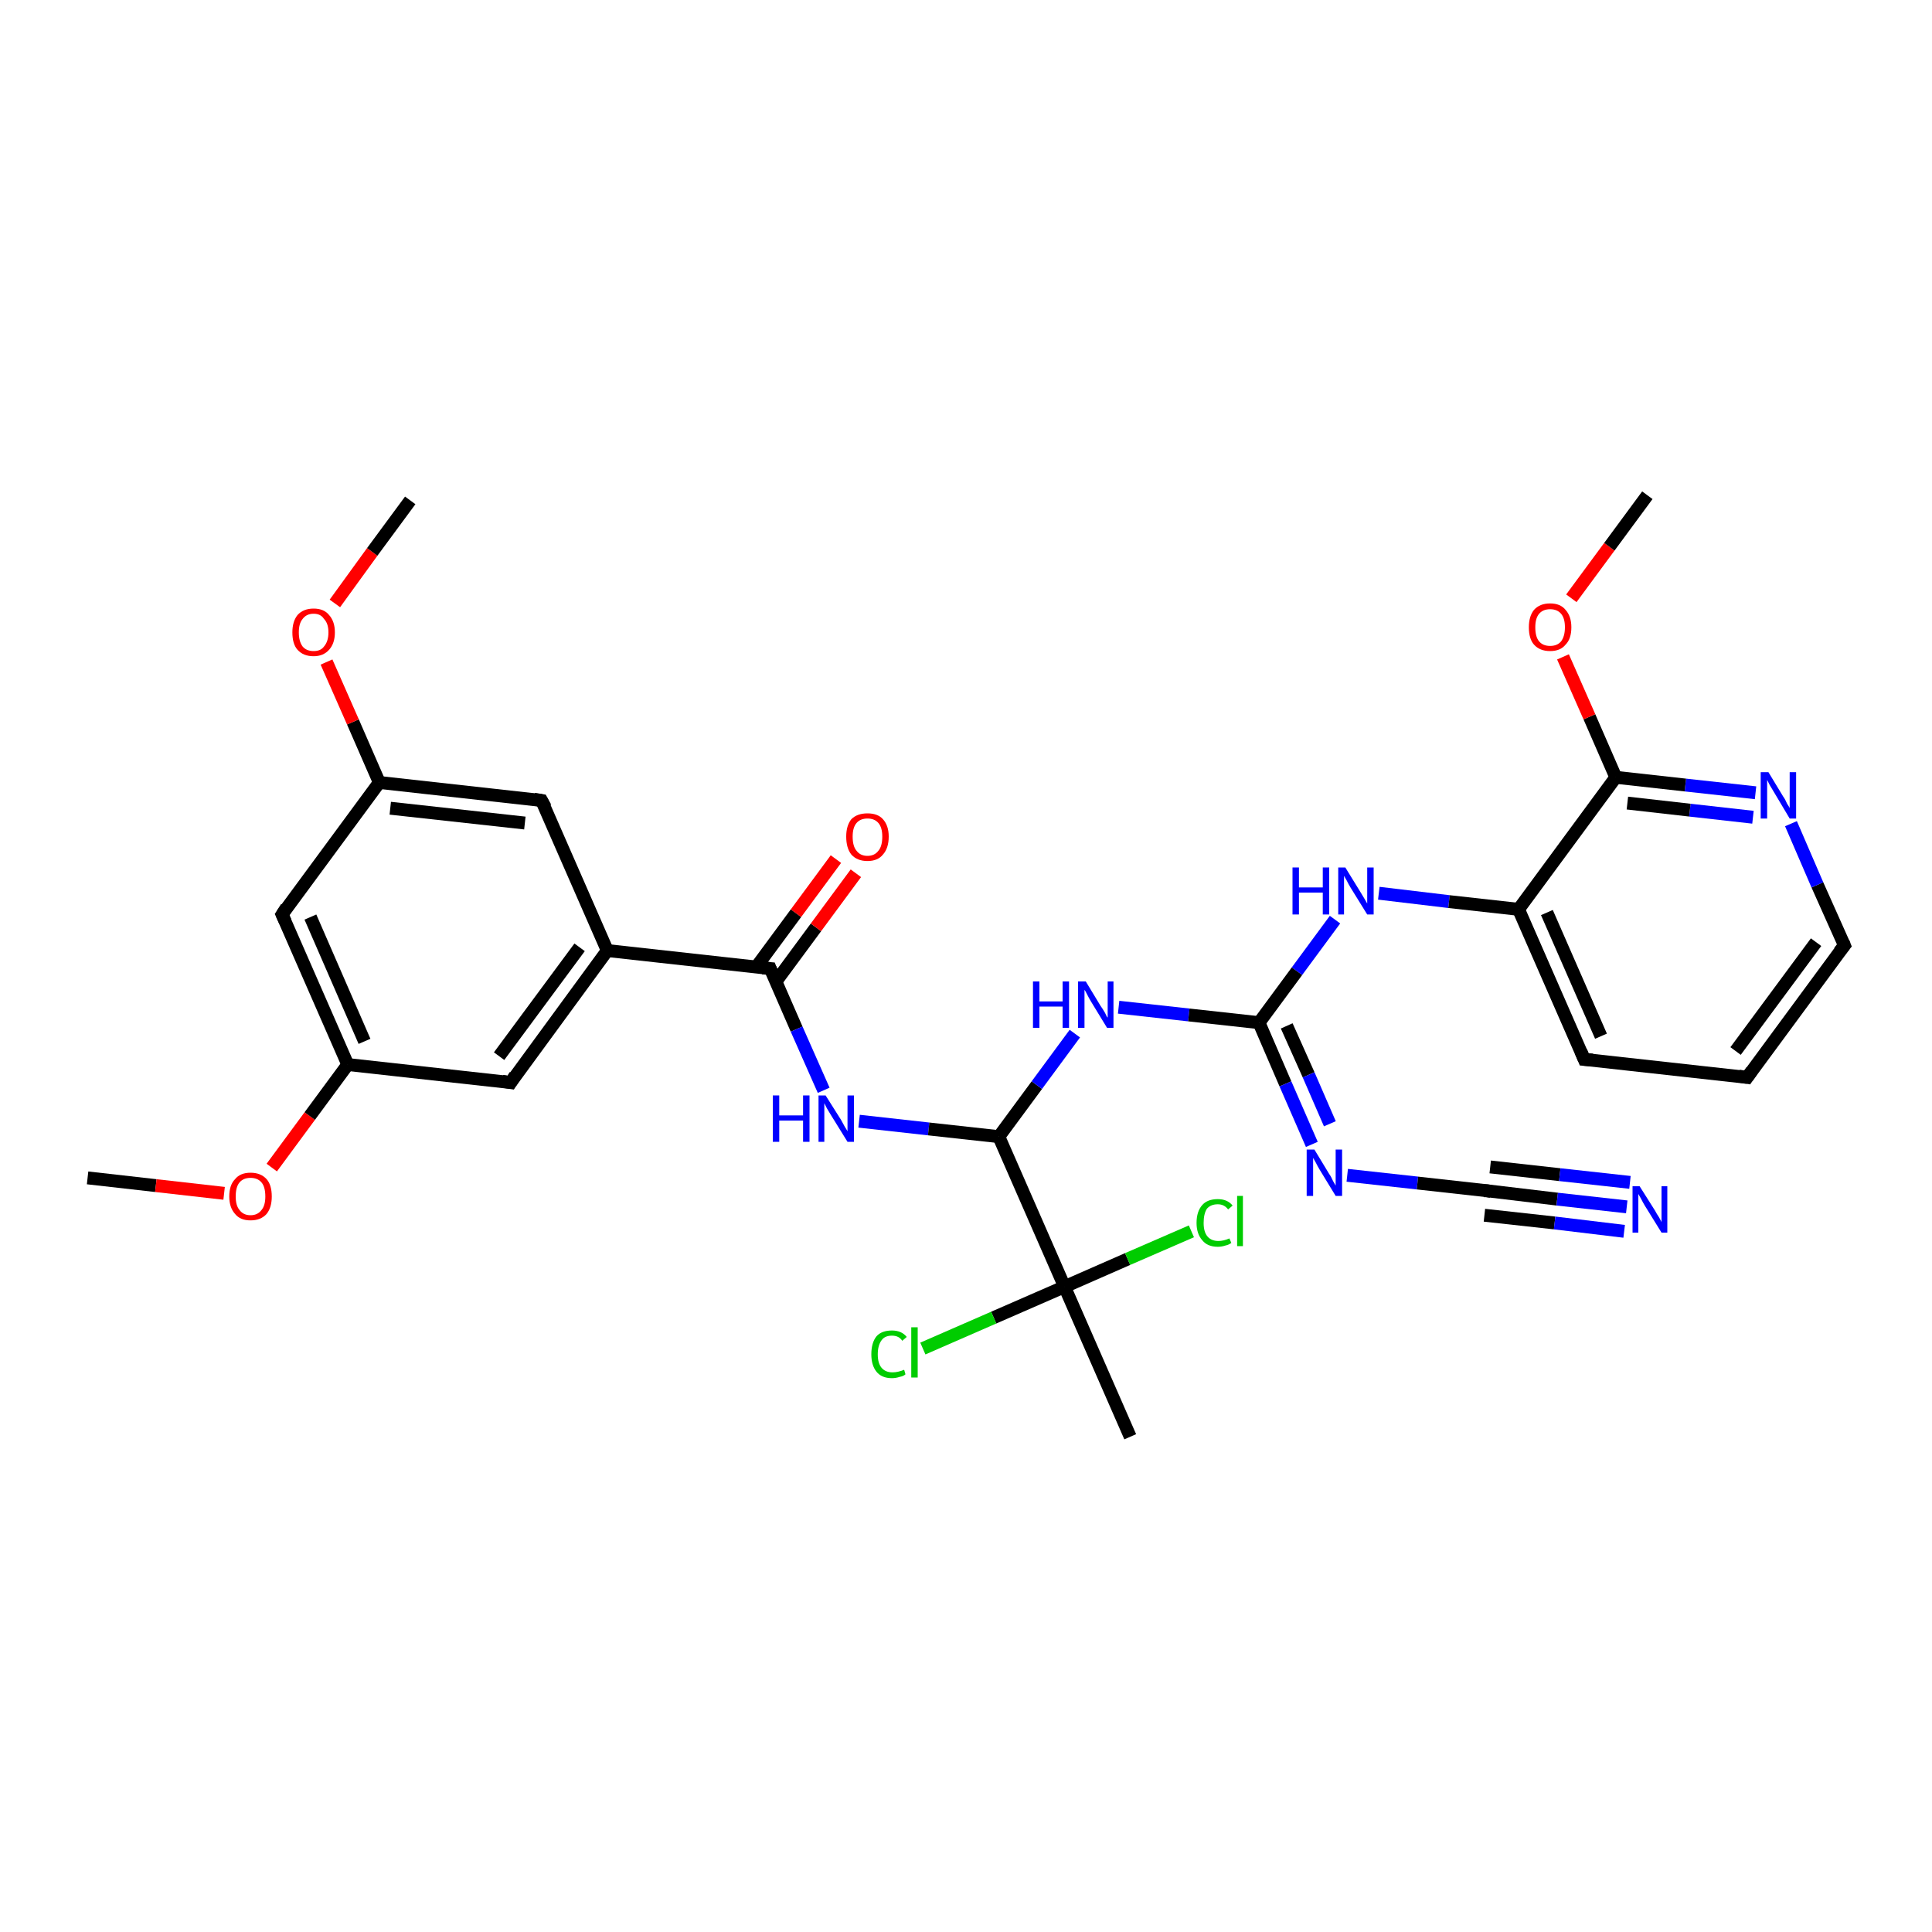 <?xml version='1.0' encoding='iso-8859-1'?>
<svg version='1.1' baseProfile='full'
              xmlns='http://www.w3.org/2000/svg'
                      xmlns:rdkit='http://www.rdkit.org/xml'
                      xmlns:xlink='http://www.w3.org/1999/xlink'
                  xml:space='preserve'
width='300px' height='300px' viewBox='0 0 300 300'>
<!-- END OF HEADER -->
<rect style='opacity:1.0;fill:#FFFFFF;stroke:none' width='300.0' height='300.0' x='0.0' y='0.0'> </rect>
<path class='bond-0 atom-0 atom-1' d='M 13.6,182.9 L 24.2,184.1' style='fill:none;fill-rule:evenodd;stroke:#000000;stroke-width:2.0px;stroke-linecap:butt;stroke-linejoin:miter;stroke-opacity:1' />
<path class='bond-0 atom-0 atom-1' d='M 24.2,184.1 L 34.8,185.3' style='fill:none;fill-rule:evenodd;stroke:#FF0000;stroke-width:2.0px;stroke-linecap:butt;stroke-linejoin:miter;stroke-opacity:1' />
<path class='bond-1 atom-1 atom-2' d='M 42.2,181.3 L 48.1,173.3' style='fill:none;fill-rule:evenodd;stroke:#FF0000;stroke-width:2.0px;stroke-linecap:butt;stroke-linejoin:miter;stroke-opacity:1' />
<path class='bond-1 atom-1 atom-2' d='M 48.1,173.3 L 54.0,165.3' style='fill:none;fill-rule:evenodd;stroke:#000000;stroke-width:2.0px;stroke-linecap:butt;stroke-linejoin:miter;stroke-opacity:1' />
<path class='bond-2 atom-2 atom-3' d='M 54.0,165.3 L 43.8,142.0' style='fill:none;fill-rule:evenodd;stroke:#000000;stroke-width:2.0px;stroke-linecap:butt;stroke-linejoin:miter;stroke-opacity:1' />
<path class='bond-2 atom-2 atom-3' d='M 56.6,161.7 L 48.2,142.4' style='fill:none;fill-rule:evenodd;stroke:#000000;stroke-width:2.0px;stroke-linecap:butt;stroke-linejoin:miter;stroke-opacity:1' />
<path class='bond-3 atom-3 atom-4' d='M 43.8,142.0 L 58.9,121.5' style='fill:none;fill-rule:evenodd;stroke:#000000;stroke-width:2.0px;stroke-linecap:butt;stroke-linejoin:miter;stroke-opacity:1' />
<path class='bond-4 atom-4 atom-5' d='M 58.9,121.5 L 54.8,112.1' style='fill:none;fill-rule:evenodd;stroke:#000000;stroke-width:2.0px;stroke-linecap:butt;stroke-linejoin:miter;stroke-opacity:1' />
<path class='bond-4 atom-4 atom-5' d='M 54.8,112.1 L 50.7,102.8' style='fill:none;fill-rule:evenodd;stroke:#FF0000;stroke-width:2.0px;stroke-linecap:butt;stroke-linejoin:miter;stroke-opacity:1' />
<path class='bond-5 atom-5 atom-6' d='M 52.0,93.7 L 57.8,85.7' style='fill:none;fill-rule:evenodd;stroke:#FF0000;stroke-width:2.0px;stroke-linecap:butt;stroke-linejoin:miter;stroke-opacity:1' />
<path class='bond-5 atom-5 atom-6' d='M 57.8,85.7 L 63.7,77.7' style='fill:none;fill-rule:evenodd;stroke:#000000;stroke-width:2.0px;stroke-linecap:butt;stroke-linejoin:miter;stroke-opacity:1' />
<path class='bond-6 atom-4 atom-7' d='M 58.9,121.5 L 84.1,124.3' style='fill:none;fill-rule:evenodd;stroke:#000000;stroke-width:2.0px;stroke-linecap:butt;stroke-linejoin:miter;stroke-opacity:1' />
<path class='bond-6 atom-4 atom-7' d='M 60.6,125.5 L 81.5,127.8' style='fill:none;fill-rule:evenodd;stroke:#000000;stroke-width:2.0px;stroke-linecap:butt;stroke-linejoin:miter;stroke-opacity:1' />
<path class='bond-7 atom-7 atom-8' d='M 84.1,124.3 L 94.3,147.6' style='fill:none;fill-rule:evenodd;stroke:#000000;stroke-width:2.0px;stroke-linecap:butt;stroke-linejoin:miter;stroke-opacity:1' />
<path class='bond-8 atom-8 atom-9' d='M 94.3,147.6 L 79.3,168.1' style='fill:none;fill-rule:evenodd;stroke:#000000;stroke-width:2.0px;stroke-linecap:butt;stroke-linejoin:miter;stroke-opacity:1' />
<path class='bond-8 atom-8 atom-9' d='M 90.0,147.1 L 77.5,164.0' style='fill:none;fill-rule:evenodd;stroke:#000000;stroke-width:2.0px;stroke-linecap:butt;stroke-linejoin:miter;stroke-opacity:1' />
<path class='bond-9 atom-8 atom-10' d='M 94.3,147.6 L 119.6,150.4' style='fill:none;fill-rule:evenodd;stroke:#000000;stroke-width:2.0px;stroke-linecap:butt;stroke-linejoin:miter;stroke-opacity:1' />
<path class='bond-10 atom-10 atom-11' d='M 120.5,152.4 L 126.7,144.0' style='fill:none;fill-rule:evenodd;stroke:#000000;stroke-width:2.0px;stroke-linecap:butt;stroke-linejoin:miter;stroke-opacity:1' />
<path class='bond-10 atom-10 atom-11' d='M 126.7,144.0 L 132.9,135.6' style='fill:none;fill-rule:evenodd;stroke:#FF0000;stroke-width:2.0px;stroke-linecap:butt;stroke-linejoin:miter;stroke-opacity:1' />
<path class='bond-10 atom-10 atom-11' d='M 117.4,150.2 L 123.6,141.8' style='fill:none;fill-rule:evenodd;stroke:#000000;stroke-width:2.0px;stroke-linecap:butt;stroke-linejoin:miter;stroke-opacity:1' />
<path class='bond-10 atom-10 atom-11' d='M 123.6,141.8 L 129.8,133.4' style='fill:none;fill-rule:evenodd;stroke:#FF0000;stroke-width:2.0px;stroke-linecap:butt;stroke-linejoin:miter;stroke-opacity:1' />
<path class='bond-11 atom-10 atom-12' d='M 119.6,150.4 L 123.7,159.8' style='fill:none;fill-rule:evenodd;stroke:#000000;stroke-width:2.0px;stroke-linecap:butt;stroke-linejoin:miter;stroke-opacity:1' />
<path class='bond-11 atom-10 atom-12' d='M 123.7,159.8 L 127.9,169.3' style='fill:none;fill-rule:evenodd;stroke:#0000FF;stroke-width:2.0px;stroke-linecap:butt;stroke-linejoin:miter;stroke-opacity:1' />
<path class='bond-12 atom-12 atom-13' d='M 133.4,174.1 L 144.2,175.3' style='fill:none;fill-rule:evenodd;stroke:#0000FF;stroke-width:2.0px;stroke-linecap:butt;stroke-linejoin:miter;stroke-opacity:1' />
<path class='bond-12 atom-12 atom-13' d='M 144.2,175.3 L 155.1,176.5' style='fill:none;fill-rule:evenodd;stroke:#000000;stroke-width:2.0px;stroke-linecap:butt;stroke-linejoin:miter;stroke-opacity:1' />
<path class='bond-13 atom-13 atom-14' d='M 155.1,176.5 L 161.0,168.5' style='fill:none;fill-rule:evenodd;stroke:#000000;stroke-width:2.0px;stroke-linecap:butt;stroke-linejoin:miter;stroke-opacity:1' />
<path class='bond-13 atom-13 atom-14' d='M 161.0,168.5 L 166.9,160.5' style='fill:none;fill-rule:evenodd;stroke:#0000FF;stroke-width:2.0px;stroke-linecap:butt;stroke-linejoin:miter;stroke-opacity:1' />
<path class='bond-14 atom-14 atom-15' d='M 173.7,156.4 L 184.6,157.6' style='fill:none;fill-rule:evenodd;stroke:#0000FF;stroke-width:2.0px;stroke-linecap:butt;stroke-linejoin:miter;stroke-opacity:1' />
<path class='bond-14 atom-14 atom-15' d='M 184.6,157.6 L 195.5,158.8' style='fill:none;fill-rule:evenodd;stroke:#000000;stroke-width:2.0px;stroke-linecap:butt;stroke-linejoin:miter;stroke-opacity:1' />
<path class='bond-15 atom-15 atom-16' d='M 195.5,158.8 L 201.4,150.8' style='fill:none;fill-rule:evenodd;stroke:#000000;stroke-width:2.0px;stroke-linecap:butt;stroke-linejoin:miter;stroke-opacity:1' />
<path class='bond-15 atom-15 atom-16' d='M 201.4,150.8 L 207.3,142.8' style='fill:none;fill-rule:evenodd;stroke:#0000FF;stroke-width:2.0px;stroke-linecap:butt;stroke-linejoin:miter;stroke-opacity:1' />
<path class='bond-16 atom-16 atom-17' d='M 214.1,138.7 L 225.0,140.0' style='fill:none;fill-rule:evenodd;stroke:#0000FF;stroke-width:2.0px;stroke-linecap:butt;stroke-linejoin:miter;stroke-opacity:1' />
<path class='bond-16 atom-16 atom-17' d='M 225.0,140.0 L 235.8,141.2' style='fill:none;fill-rule:evenodd;stroke:#000000;stroke-width:2.0px;stroke-linecap:butt;stroke-linejoin:miter;stroke-opacity:1' />
<path class='bond-17 atom-17 atom-18' d='M 235.8,141.2 L 246.0,164.5' style='fill:none;fill-rule:evenodd;stroke:#000000;stroke-width:2.0px;stroke-linecap:butt;stroke-linejoin:miter;stroke-opacity:1' />
<path class='bond-17 atom-17 atom-18' d='M 240.2,141.7 L 248.6,160.9' style='fill:none;fill-rule:evenodd;stroke:#000000;stroke-width:2.0px;stroke-linecap:butt;stroke-linejoin:miter;stroke-opacity:1' />
<path class='bond-18 atom-18 atom-19' d='M 246.0,164.5 L 271.3,167.3' style='fill:none;fill-rule:evenodd;stroke:#000000;stroke-width:2.0px;stroke-linecap:butt;stroke-linejoin:miter;stroke-opacity:1' />
<path class='bond-19 atom-19 atom-20' d='M 271.3,167.3 L 286.4,146.8' style='fill:none;fill-rule:evenodd;stroke:#000000;stroke-width:2.0px;stroke-linecap:butt;stroke-linejoin:miter;stroke-opacity:1' />
<path class='bond-19 atom-19 atom-20' d='M 269.5,163.2 L 282.0,146.3' style='fill:none;fill-rule:evenodd;stroke:#000000;stroke-width:2.0px;stroke-linecap:butt;stroke-linejoin:miter;stroke-opacity:1' />
<path class='bond-20 atom-20 atom-21' d='M 286.4,146.8 L 282.2,137.4' style='fill:none;fill-rule:evenodd;stroke:#000000;stroke-width:2.0px;stroke-linecap:butt;stroke-linejoin:miter;stroke-opacity:1' />
<path class='bond-20 atom-20 atom-21' d='M 282.2,137.4 L 278.1,127.9' style='fill:none;fill-rule:evenodd;stroke:#0000FF;stroke-width:2.0px;stroke-linecap:butt;stroke-linejoin:miter;stroke-opacity:1' />
<path class='bond-21 atom-21 atom-22' d='M 272.6,123.1 L 261.7,121.9' style='fill:none;fill-rule:evenodd;stroke:#0000FF;stroke-width:2.0px;stroke-linecap:butt;stroke-linejoin:miter;stroke-opacity:1' />
<path class='bond-21 atom-21 atom-22' d='M 261.7,121.9 L 250.9,120.7' style='fill:none;fill-rule:evenodd;stroke:#000000;stroke-width:2.0px;stroke-linecap:butt;stroke-linejoin:miter;stroke-opacity:1' />
<path class='bond-21 atom-21 atom-22' d='M 272.2,126.9 L 262.4,125.8' style='fill:none;fill-rule:evenodd;stroke:#0000FF;stroke-width:2.0px;stroke-linecap:butt;stroke-linejoin:miter;stroke-opacity:1' />
<path class='bond-21 atom-21 atom-22' d='M 262.4,125.8 L 252.7,124.7' style='fill:none;fill-rule:evenodd;stroke:#000000;stroke-width:2.0px;stroke-linecap:butt;stroke-linejoin:miter;stroke-opacity:1' />
<path class='bond-22 atom-22 atom-23' d='M 250.9,120.7 L 246.8,111.3' style='fill:none;fill-rule:evenodd;stroke:#000000;stroke-width:2.0px;stroke-linecap:butt;stroke-linejoin:miter;stroke-opacity:1' />
<path class='bond-22 atom-22 atom-23' d='M 246.8,111.3 L 242.7,102.0' style='fill:none;fill-rule:evenodd;stroke:#FF0000;stroke-width:2.0px;stroke-linecap:butt;stroke-linejoin:miter;stroke-opacity:1' />
<path class='bond-23 atom-23 atom-24' d='M 244.0,92.9 L 249.9,84.9' style='fill:none;fill-rule:evenodd;stroke:#FF0000;stroke-width:2.0px;stroke-linecap:butt;stroke-linejoin:miter;stroke-opacity:1' />
<path class='bond-23 atom-23 atom-24' d='M 249.9,84.9 L 255.8,76.9' style='fill:none;fill-rule:evenodd;stroke:#000000;stroke-width:2.0px;stroke-linecap:butt;stroke-linejoin:miter;stroke-opacity:1' />
<path class='bond-24 atom-15 atom-25' d='M 195.5,158.8 L 199.6,168.3' style='fill:none;fill-rule:evenodd;stroke:#000000;stroke-width:2.0px;stroke-linecap:butt;stroke-linejoin:miter;stroke-opacity:1' />
<path class='bond-24 atom-15 atom-25' d='M 199.6,168.3 L 203.7,177.7' style='fill:none;fill-rule:evenodd;stroke:#0000FF;stroke-width:2.0px;stroke-linecap:butt;stroke-linejoin:miter;stroke-opacity:1' />
<path class='bond-24 atom-15 atom-25' d='M 199.8,159.3 L 203.2,166.9' style='fill:none;fill-rule:evenodd;stroke:#000000;stroke-width:2.0px;stroke-linecap:butt;stroke-linejoin:miter;stroke-opacity:1' />
<path class='bond-24 atom-15 atom-25' d='M 203.2,166.9 L 206.5,174.5' style='fill:none;fill-rule:evenodd;stroke:#0000FF;stroke-width:2.0px;stroke-linecap:butt;stroke-linejoin:miter;stroke-opacity:1' />
<path class='bond-25 atom-25 atom-26' d='M 209.2,182.5 L 220.1,183.7' style='fill:none;fill-rule:evenodd;stroke:#0000FF;stroke-width:2.0px;stroke-linecap:butt;stroke-linejoin:miter;stroke-opacity:1' />
<path class='bond-25 atom-25 atom-26' d='M 220.1,183.7 L 230.9,184.9' style='fill:none;fill-rule:evenodd;stroke:#000000;stroke-width:2.0px;stroke-linecap:butt;stroke-linejoin:miter;stroke-opacity:1' />
<path class='bond-26 atom-26 atom-27' d='M 230.9,184.9 L 241.8,186.2' style='fill:none;fill-rule:evenodd;stroke:#000000;stroke-width:2.0px;stroke-linecap:butt;stroke-linejoin:miter;stroke-opacity:1' />
<path class='bond-26 atom-26 atom-27' d='M 241.8,186.2 L 252.6,187.4' style='fill:none;fill-rule:evenodd;stroke:#0000FF;stroke-width:2.0px;stroke-linecap:butt;stroke-linejoin:miter;stroke-opacity:1' />
<path class='bond-26 atom-26 atom-27' d='M 231.4,181.2 L 242.2,182.4' style='fill:none;fill-rule:evenodd;stroke:#000000;stroke-width:2.0px;stroke-linecap:butt;stroke-linejoin:miter;stroke-opacity:1' />
<path class='bond-26 atom-26 atom-27' d='M 242.2,182.4 L 253.1,183.6' style='fill:none;fill-rule:evenodd;stroke:#0000FF;stroke-width:2.0px;stroke-linecap:butt;stroke-linejoin:miter;stroke-opacity:1' />
<path class='bond-26 atom-26 atom-27' d='M 230.5,188.7 L 241.4,189.9' style='fill:none;fill-rule:evenodd;stroke:#000000;stroke-width:2.0px;stroke-linecap:butt;stroke-linejoin:miter;stroke-opacity:1' />
<path class='bond-26 atom-26 atom-27' d='M 241.4,189.9 L 252.2,191.2' style='fill:none;fill-rule:evenodd;stroke:#0000FF;stroke-width:2.0px;stroke-linecap:butt;stroke-linejoin:miter;stroke-opacity:1' />
<path class='bond-27 atom-13 atom-28' d='M 155.1,176.5 L 165.3,199.8' style='fill:none;fill-rule:evenodd;stroke:#000000;stroke-width:2.0px;stroke-linecap:butt;stroke-linejoin:miter;stroke-opacity:1' />
<path class='bond-28 atom-28 atom-29' d='M 165.3,199.8 L 175.5,223.1' style='fill:none;fill-rule:evenodd;stroke:#000000;stroke-width:2.0px;stroke-linecap:butt;stroke-linejoin:miter;stroke-opacity:1' />
<path class='bond-29 atom-28 atom-30' d='M 165.3,199.8 L 154.3,204.6' style='fill:none;fill-rule:evenodd;stroke:#000000;stroke-width:2.0px;stroke-linecap:butt;stroke-linejoin:miter;stroke-opacity:1' />
<path class='bond-29 atom-28 atom-30' d='M 154.3,204.6 L 143.3,209.4' style='fill:none;fill-rule:evenodd;stroke:#00CC00;stroke-width:2.0px;stroke-linecap:butt;stroke-linejoin:miter;stroke-opacity:1' />
<path class='bond-30 atom-28 atom-31' d='M 165.3,199.8 L 175.1,195.5' style='fill:none;fill-rule:evenodd;stroke:#000000;stroke-width:2.0px;stroke-linecap:butt;stroke-linejoin:miter;stroke-opacity:1' />
<path class='bond-30 atom-28 atom-31' d='M 175.1,195.5 L 185.0,191.2' style='fill:none;fill-rule:evenodd;stroke:#00CC00;stroke-width:2.0px;stroke-linecap:butt;stroke-linejoin:miter;stroke-opacity:1' />
<path class='bond-31 atom-9 atom-2' d='M 79.3,168.1 L 54.0,165.3' style='fill:none;fill-rule:evenodd;stroke:#000000;stroke-width:2.0px;stroke-linecap:butt;stroke-linejoin:miter;stroke-opacity:1' />
<path class='bond-32 atom-22 atom-17' d='M 250.9,120.7 L 235.8,141.2' style='fill:none;fill-rule:evenodd;stroke:#000000;stroke-width:2.0px;stroke-linecap:butt;stroke-linejoin:miter;stroke-opacity:1' />
<path d='M 44.3,143.1 L 43.8,142.0 L 44.5,140.9' style='fill:none;stroke:#000000;stroke-width:2.0px;stroke-linecap:butt;stroke-linejoin:miter;stroke-opacity:1;' />
<path d='M 82.9,124.1 L 84.1,124.3 L 84.7,125.4' style='fill:none;stroke:#000000;stroke-width:2.0px;stroke-linecap:butt;stroke-linejoin:miter;stroke-opacity:1;' />
<path d='M 80.0,167.0 L 79.3,168.1 L 78.0,167.9' style='fill:none;stroke:#000000;stroke-width:2.0px;stroke-linecap:butt;stroke-linejoin:miter;stroke-opacity:1;' />
<path d='M 118.4,150.3 L 119.6,150.4 L 119.8,150.9' style='fill:none;stroke:#000000;stroke-width:2.0px;stroke-linecap:butt;stroke-linejoin:miter;stroke-opacity:1;' />
<path d='M 245.5,163.3 L 246.0,164.5 L 247.3,164.6' style='fill:none;stroke:#000000;stroke-width:2.0px;stroke-linecap:butt;stroke-linejoin:miter;stroke-opacity:1;' />
<path d='M 270.0,167.1 L 271.3,167.3 L 272.0,166.3' style='fill:none;stroke:#000000;stroke-width:2.0px;stroke-linecap:butt;stroke-linejoin:miter;stroke-opacity:1;' />
<path d='M 285.6,147.8 L 286.4,146.8 L 286.2,146.3' style='fill:none;stroke:#000000;stroke-width:2.0px;stroke-linecap:butt;stroke-linejoin:miter;stroke-opacity:1;' />
<path d='M 230.4,184.9 L 230.9,184.9 L 231.5,185.0' style='fill:none;stroke:#000000;stroke-width:2.0px;stroke-linecap:butt;stroke-linejoin:miter;stroke-opacity:1;' />
<path class='atom-1' d='M 35.6 185.8
Q 35.6 184.0, 36.5 183.1
Q 37.3 182.1, 38.9 182.1
Q 40.5 182.1, 41.4 183.1
Q 42.2 184.0, 42.2 185.8
Q 42.2 187.5, 41.4 188.5
Q 40.5 189.5, 38.9 189.5
Q 37.3 189.5, 36.5 188.5
Q 35.6 187.5, 35.6 185.8
M 38.9 188.7
Q 40.0 188.7, 40.6 187.9
Q 41.2 187.2, 41.2 185.8
Q 41.2 184.3, 40.6 183.6
Q 40.0 182.9, 38.9 182.9
Q 37.8 182.9, 37.2 183.6
Q 36.6 184.3, 36.6 185.8
Q 36.6 187.2, 37.2 187.9
Q 37.8 188.7, 38.9 188.7
' fill='#FF0000'/>
<path class='atom-5' d='M 45.4 98.2
Q 45.4 96.5, 46.2 95.5
Q 47.1 94.5, 48.7 94.5
Q 50.3 94.5, 51.1 95.5
Q 52.0 96.5, 52.0 98.2
Q 52.0 99.9, 51.1 100.9
Q 50.2 101.9, 48.7 101.9
Q 47.1 101.9, 46.2 100.9
Q 45.4 100.0, 45.4 98.2
M 48.7 101.1
Q 49.8 101.1, 50.3 100.4
Q 51.0 99.6, 51.0 98.2
Q 51.0 96.8, 50.3 96.1
Q 49.8 95.3, 48.7 95.3
Q 47.6 95.3, 47.0 96.1
Q 46.4 96.8, 46.4 98.2
Q 46.4 99.6, 47.0 100.4
Q 47.6 101.1, 48.7 101.1
' fill='#FF0000'/>
<path class='atom-11' d='M 131.4 129.9
Q 131.4 128.2, 132.2 127.2
Q 133.1 126.3, 134.7 126.3
Q 136.3 126.3, 137.1 127.2
Q 138.0 128.2, 138.0 129.9
Q 138.0 131.7, 137.1 132.7
Q 136.3 133.7, 134.7 133.7
Q 133.1 133.7, 132.2 132.7
Q 131.4 131.7, 131.4 129.9
M 134.7 132.9
Q 135.8 132.9, 136.4 132.1
Q 137.0 131.4, 137.0 129.9
Q 137.0 128.5, 136.4 127.8
Q 135.8 127.1, 134.7 127.1
Q 133.6 127.1, 133.0 127.8
Q 132.4 128.5, 132.4 129.9
Q 132.4 131.4, 133.0 132.1
Q 133.6 132.9, 134.7 132.9
' fill='#FF0000'/>
<path class='atom-12' d='M 120.0 170.1
L 121.0 170.1
L 121.0 173.2
L 124.7 173.2
L 124.7 170.1
L 125.7 170.1
L 125.7 177.3
L 124.7 177.3
L 124.7 174.0
L 121.0 174.0
L 121.0 177.3
L 120.0 177.3
L 120.0 170.1
' fill='#0000FF'/>
<path class='atom-12' d='M 128.2 170.1
L 130.6 173.9
Q 130.8 174.3, 131.2 175.0
Q 131.6 175.6, 131.6 175.7
L 131.6 170.1
L 132.6 170.1
L 132.6 177.3
L 131.6 177.3
L 129.0 173.1
Q 128.7 172.6, 128.4 172.1
Q 128.1 171.5, 128.0 171.3
L 128.0 177.3
L 127.1 177.3
L 127.1 170.1
L 128.2 170.1
' fill='#0000FF'/>
<path class='atom-14' d='M 160.4 152.4
L 161.4 152.4
L 161.4 155.5
L 165.0 155.5
L 165.0 152.4
L 166.0 152.4
L 166.0 159.6
L 165.0 159.6
L 165.0 156.3
L 161.4 156.3
L 161.4 159.6
L 160.4 159.6
L 160.4 152.4
' fill='#0000FF'/>
<path class='atom-14' d='M 168.6 152.4
L 170.9 156.2
Q 171.2 156.6, 171.6 157.3
Q 171.9 158.0, 172.0 158.0
L 172.0 152.4
L 172.9 152.4
L 172.9 159.6
L 171.9 159.6
L 169.4 155.5
Q 169.1 155.0, 168.8 154.4
Q 168.5 153.8, 168.4 153.7
L 168.4 159.6
L 167.4 159.6
L 167.4 152.4
L 168.6 152.4
' fill='#0000FF'/>
<path class='atom-16' d='M 200.7 134.7
L 201.7 134.7
L 201.7 137.8
L 205.4 137.8
L 205.4 134.7
L 206.4 134.7
L 206.4 142.0
L 205.4 142.0
L 205.4 138.6
L 201.7 138.6
L 201.7 142.0
L 200.7 142.0
L 200.7 134.7
' fill='#0000FF'/>
<path class='atom-16' d='M 208.9 134.7
L 211.3 138.6
Q 211.5 138.9, 211.9 139.6
Q 212.3 140.3, 212.3 140.3
L 212.3 134.7
L 213.3 134.7
L 213.3 142.0
L 212.3 142.0
L 209.7 137.8
Q 209.4 137.3, 209.1 136.7
Q 208.8 136.2, 208.7 136.0
L 208.7 142.0
L 207.8 142.0
L 207.8 134.7
L 208.9 134.7
' fill='#0000FF'/>
<path class='atom-21' d='M 274.6 119.9
L 276.9 123.7
Q 277.2 124.1, 277.5 124.8
Q 277.9 125.4, 277.9 125.5
L 277.9 119.9
L 278.9 119.9
L 278.9 127.1
L 277.9 127.1
L 275.4 122.9
Q 275.1 122.4, 274.8 121.9
Q 274.5 121.3, 274.4 121.1
L 274.4 127.1
L 273.4 127.1
L 273.4 119.9
L 274.6 119.9
' fill='#0000FF'/>
<path class='atom-23' d='M 237.4 97.4
Q 237.4 95.7, 238.2 94.7
Q 239.1 93.7, 240.7 93.7
Q 242.3 93.7, 243.1 94.7
Q 244.0 95.7, 244.0 97.4
Q 244.0 99.2, 243.1 100.1
Q 242.3 101.1, 240.7 101.1
Q 239.1 101.1, 238.2 100.1
Q 237.4 99.2, 237.4 97.4
M 240.7 100.3
Q 241.8 100.3, 242.4 99.6
Q 243.0 98.8, 243.0 97.4
Q 243.0 96.0, 242.4 95.3
Q 241.8 94.6, 240.7 94.6
Q 239.6 94.6, 239.0 95.3
Q 238.4 96.0, 238.4 97.4
Q 238.4 98.9, 239.0 99.6
Q 239.6 100.3, 240.7 100.3
' fill='#FF0000'/>
<path class='atom-25' d='M 204.1 178.5
L 206.4 182.3
Q 206.7 182.7, 207.0 183.4
Q 207.4 184.1, 207.4 184.1
L 207.4 178.5
L 208.4 178.5
L 208.4 185.7
L 207.4 185.7
L 204.9 181.6
Q 204.6 181.1, 204.3 180.5
Q 204.0 180.0, 203.9 179.8
L 203.9 185.7
L 202.9 185.7
L 202.9 178.5
L 204.1 178.5
' fill='#0000FF'/>
<path class='atom-27' d='M 254.6 184.2
L 257.0 188.0
Q 257.2 188.4, 257.6 189.0
Q 258.0 189.7, 258.0 189.8
L 258.0 184.2
L 258.9 184.2
L 258.9 191.4
L 258.0 191.4
L 255.4 187.2
Q 255.1 186.7, 254.8 186.1
Q 254.5 185.6, 254.4 185.4
L 254.4 191.4
L 253.5 191.4
L 253.5 184.2
L 254.6 184.2
' fill='#0000FF'/>
<path class='atom-30' d='M 135.3 210.3
Q 135.3 208.5, 136.1 207.5
Q 136.9 206.6, 138.5 206.6
Q 140.0 206.6, 140.8 207.6
L 140.1 208.2
Q 139.6 207.4, 138.5 207.4
Q 137.4 207.4, 136.9 208.1
Q 136.3 208.9, 136.3 210.3
Q 136.3 211.7, 136.9 212.4
Q 137.5 213.1, 138.6 213.1
Q 139.4 213.1, 140.4 212.7
L 140.6 213.4
Q 140.3 213.7, 139.7 213.8
Q 139.1 214.0, 138.5 214.0
Q 136.9 214.0, 136.1 213.0
Q 135.3 212.0, 135.3 210.3
' fill='#00CC00'/>
<path class='atom-30' d='M 141.5 206.1
L 142.5 206.1
L 142.5 213.9
L 141.5 213.9
L 141.5 206.1
' fill='#00CC00'/>
<path class='atom-31' d='M 185.8 189.9
Q 185.8 188.1, 186.7 187.1
Q 187.5 186.2, 189.1 186.2
Q 190.6 186.2, 191.4 187.2
L 190.7 187.8
Q 190.1 187.0, 189.1 187.0
Q 188.0 187.0, 187.4 187.7
Q 186.9 188.5, 186.9 189.9
Q 186.9 191.3, 187.5 192.0
Q 188.1 192.7, 189.2 192.7
Q 190.0 192.7, 190.9 192.3
L 191.2 193.0
Q 190.8 193.3, 190.3 193.4
Q 189.7 193.6, 189.1 193.6
Q 187.5 193.6, 186.7 192.6
Q 185.8 191.6, 185.8 189.9
' fill='#00CC00'/>
<path class='atom-31' d='M 192.1 185.7
L 193.0 185.7
L 193.0 193.5
L 192.1 193.5
L 192.1 185.7
' fill='#00CC00'/>
</svg>
